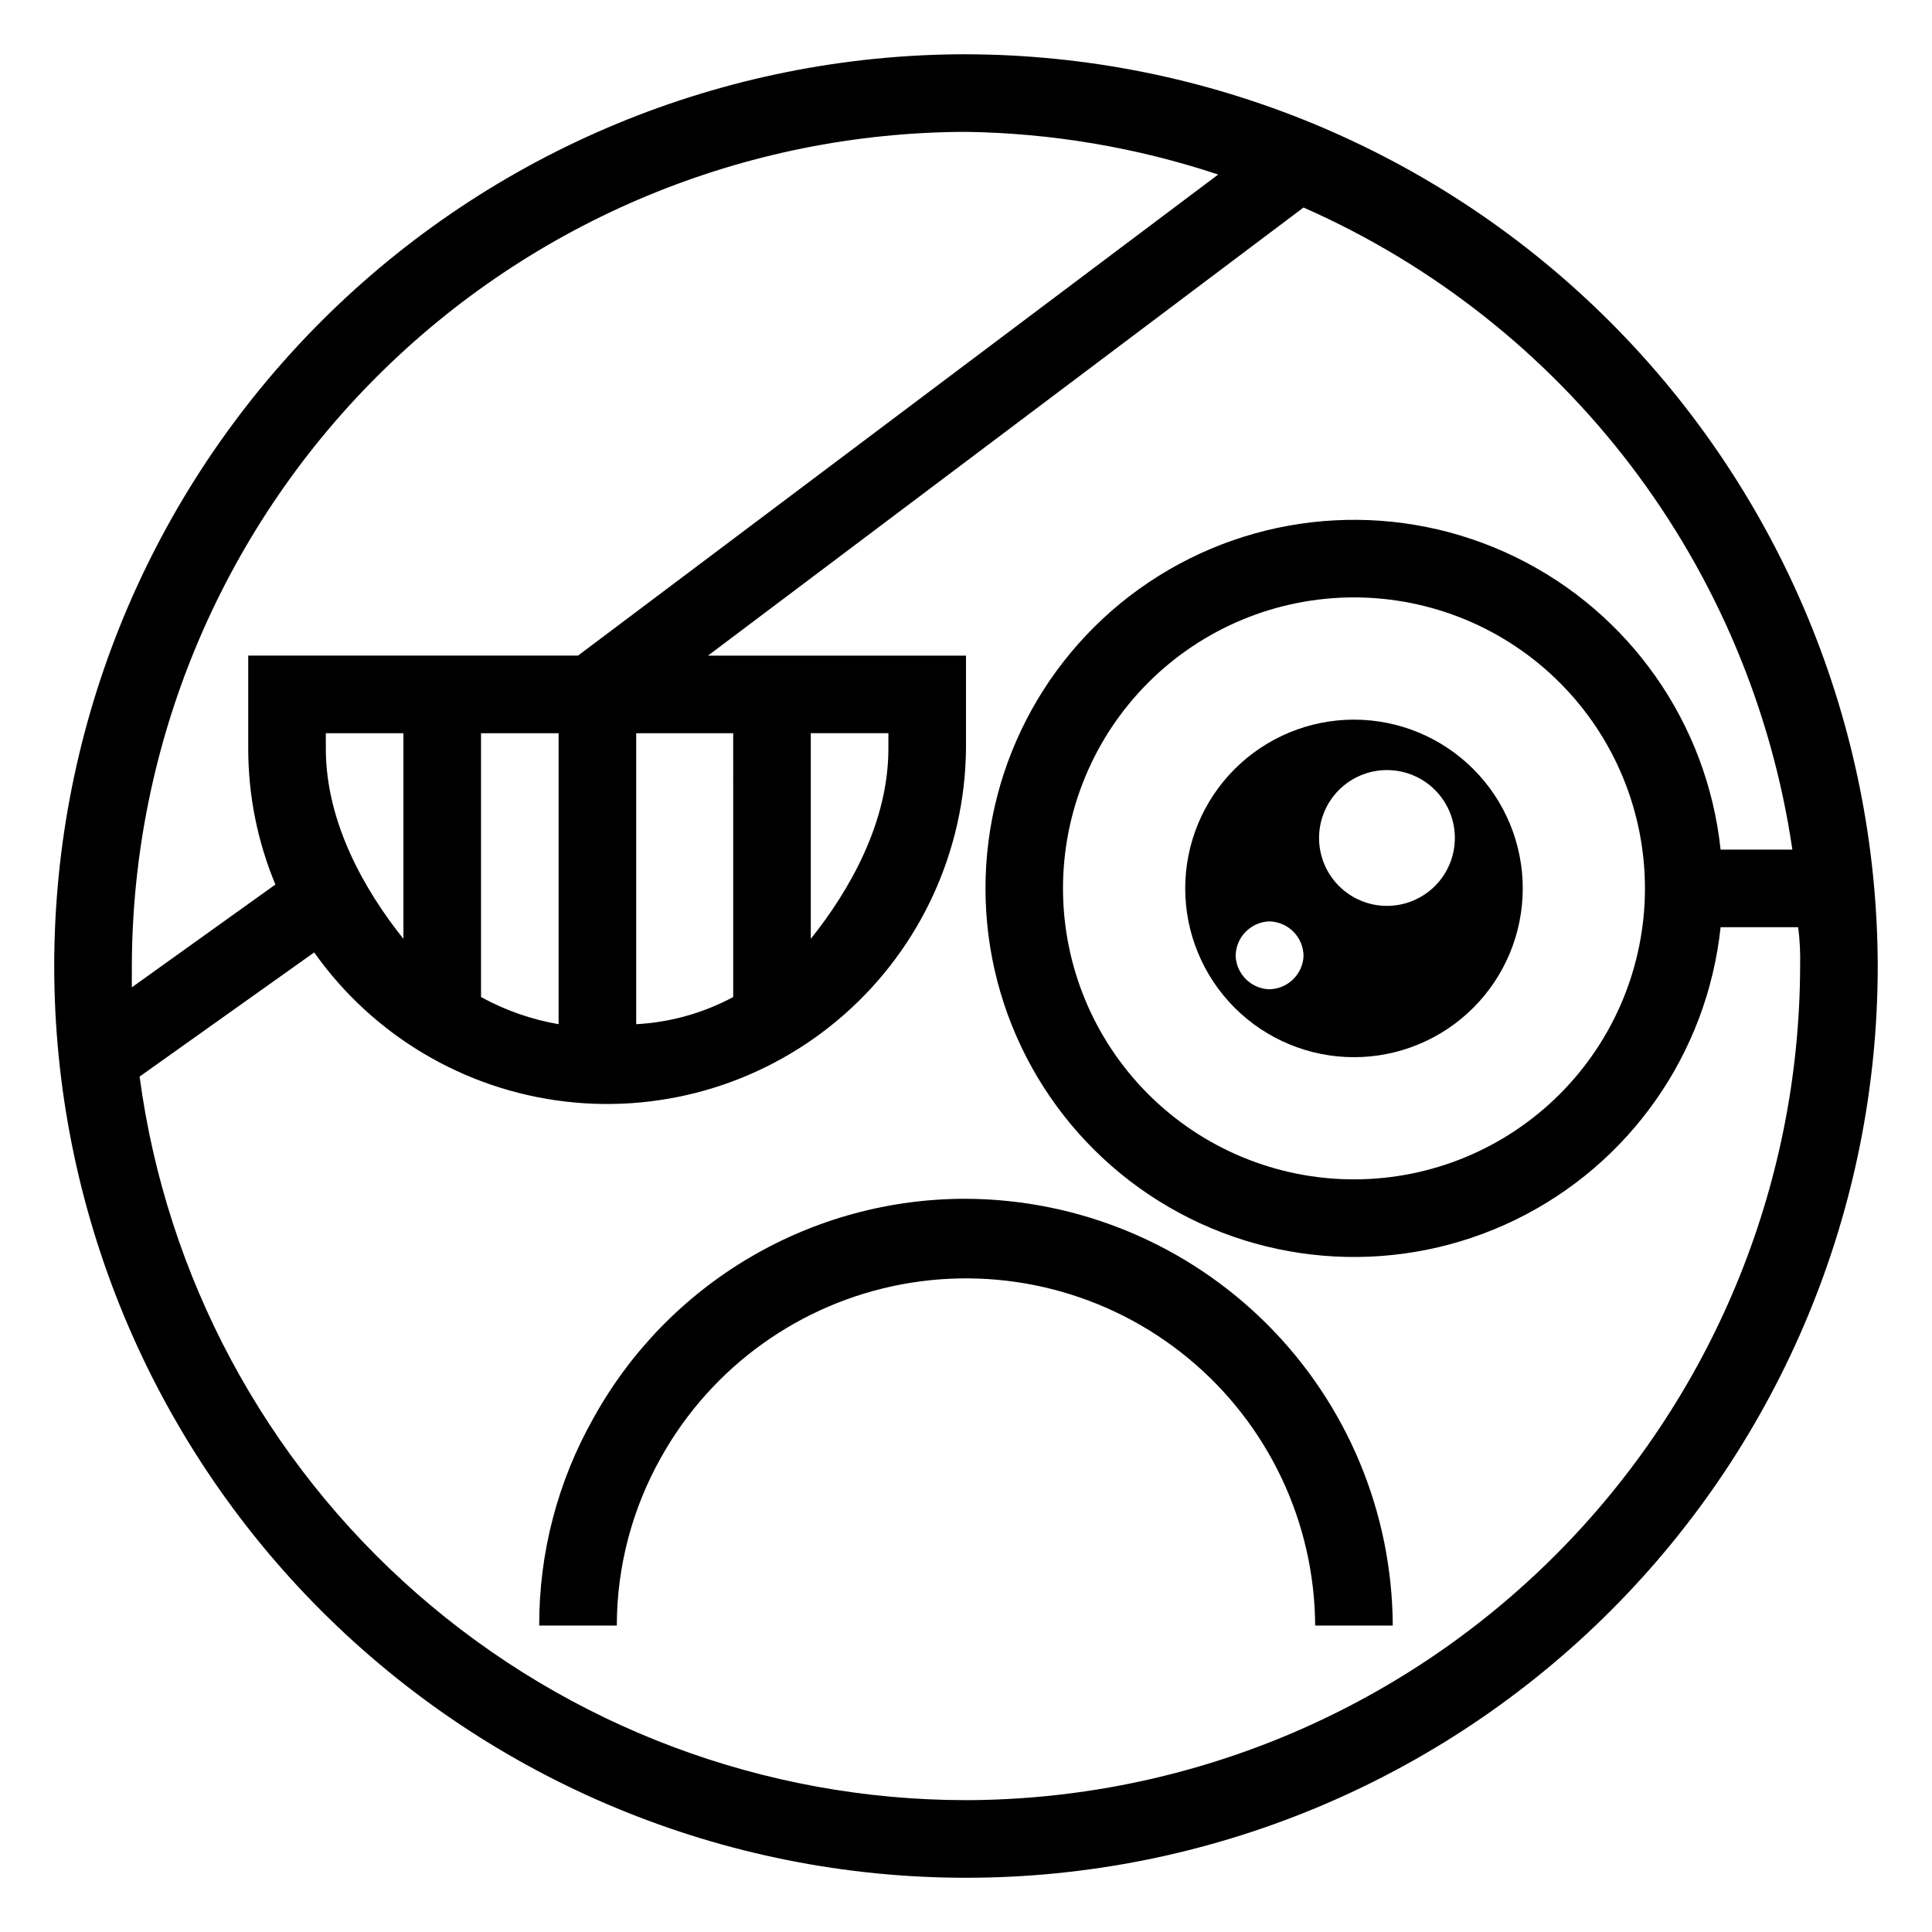 <?xml version="1.0" encoding="UTF-8"?>
<!-- Uploaded to: ICON Repo, www.svgrepo.com, Generator: ICON Repo Mixer Tools -->
<svg fill="#000000" width="800px" height="800px" version="1.1" viewBox="144 144 512 512" xmlns="http://www.w3.org/2000/svg">
 <g>
  <path d="m400 158.38c-64.082 0-125.54 25.457-170.86 70.77s-70.77 106.77-70.77 170.86 25.457 125.54 70.77 170.85 106.77 70.77 170.86 70.77 125.54-25.457 170.85-70.77 70.77-106.77 70.77-170.85c-0.137-64.043-25.637-125.42-70.918-170.7-45.285-45.285-106.66-70.785-170.7-70.922zm-221.06 241.62c0.137-58.59 23.473-114.74 64.898-156.16 41.426-41.426 97.574-64.762 156.16-64.898 22.723 0.328 45.262 4.144 66.832 11.312l-169.65 127.49h-87.395v24.68c0 12.352 2.445 24.582 7.195 35.984l-38.043 27.246zm133.66-61.691h25.703l0.004 69.914c-7.934 4.262-16.711 6.723-25.707 7.199zm-20.562 0v77.113c-7.207-1.242-14.156-3.672-20.562-7.199v-69.914zm-41.129 0v54.492c-10.281-12.852-20.562-30.844-20.562-50.383v-4.109zm149.09 282.75c-53.535-0.027-105.24-19.477-145.52-54.746-40.277-35.266-66.387-83.949-73.484-137.01l46.27-32.902c15.582 22.023 39.789 36.391 66.586 39.523 26.797 3.133 53.664-5.262 73.91-23.098 20.246-17.832 31.965-43.426 32.238-70.402v-24.68h-68.375l157.82-118.75c34.227 15.086 64.066 38.613 86.727 68.371 22.656 29.762 37.391 64.785 42.824 101.79h-19.02c-3.547-33.484-24.086-62.785-54.359-77.531-30.273-14.746-66.004-12.859-94.559 4.992-28.551 17.852-45.895 49.148-45.895 82.82 0 33.676 17.344 64.973 45.895 82.824 28.555 17.852 64.285 19.734 94.559 4.988 30.273-14.746 50.812-44.043 54.359-77.531h20.562c0.43 3.41 0.602 6.848 0.516 10.285-0.137 58.586-23.469 114.73-64.898 156.16-41.426 41.43-97.574 64.762-156.16 64.898zm-41.129-228.26v-54.492h20.562v4.113c0 19.535-10.281 37.527-20.562 50.379zm221.06-13.367c0 20.453-8.125 40.066-22.586 54.527-14.461 14.465-34.074 22.586-54.527 22.586s-40.066-8.121-54.527-22.586c-14.461-14.461-22.586-34.074-22.586-54.527 0-20.449 8.125-40.066 22.586-54.527 14.461-14.461 34.074-22.586 54.527-22.586s40.066 8.125 54.527 22.586 22.586 34.078 22.586 54.527z"/>
  <path d="m502.82 334.71c-11.863 0-23.238 4.715-31.625 13.102-8.387 8.387-13.102 19.766-13.102 31.625 0 11.863 4.715 23.238 13.102 31.629 8.387 8.387 19.762 13.098 31.625 13.098 11.863 0 23.238-4.711 31.625-13.098 8.391-8.391 13.102-19.766 13.102-31.629 0-11.859-4.711-23.238-13.102-31.625-8.387-8.387-19.762-13.102-31.625-13.102zm-22.621 71.461c-4.715-0.258-8.484-4.023-8.738-8.738-0.008-4.918 3.832-8.98 8.738-9.254 5.113 0 9.254 4.141 9.254 9.254-0.273 4.906-4.336 8.746-9.254 8.738zm31.359-22.105c-4.769 0-9.348-1.898-12.723-5.269-3.375-3.375-5.269-7.953-5.269-12.723 0-4.773 1.895-9.352 5.269-12.727 3.375-3.371 7.953-5.269 12.723-5.269 4.773 0 9.352 1.898 12.727 5.269 3.371 3.375 5.269 7.953 5.269 12.727 0 4.769-1.898 9.348-5.269 12.723-3.375 3.371-7.953 5.269-12.727 5.269z"/>
  <path d="m400 461.69c-20.148-0.035-39.934 5.336-57.293 15.555-17.363 10.219-31.664 24.906-41.414 42.535-9.492 16.777-14.453 35.734-14.395 55.008h20.562c0.023-15.68 4.098-31.086 11.824-44.727 13.414-23.922 36.75-40.66 63.711-45.703 26.957-5.039 54.766 2.141 75.914 19.602 21.152 17.461 33.469 43.402 33.625 70.828h20.562c-0.133-29.953-12.094-58.645-33.273-79.824-21.184-21.18-49.871-33.141-79.824-33.273z"/>
 </g>
</svg>